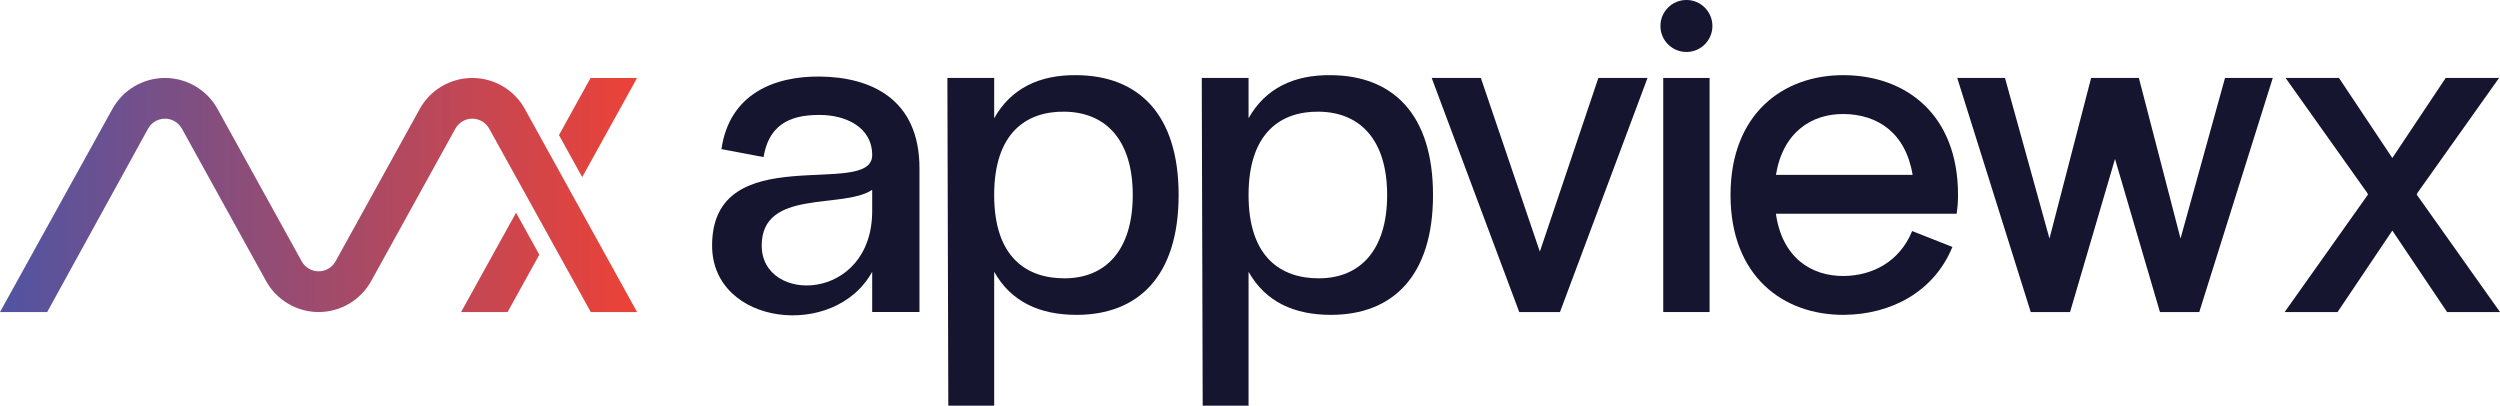 <?xml version="1.0" encoding="utf-8"?>
<!-- Generator: Adobe Illustrator 26.5.3, SVG Export Plug-In . SVG Version: 6.00 Build 0)  -->
<svg version="1.1" id="Layer_1" xmlns="http://www.w3.org/2000/svg" xmlns:xlink="http://www.w3.org/1999/xlink" x="0px" y="0px"
	 width="308.139px" height="50px" viewBox="0 0 308.139 50" style="enable-background:new 0 0 308.139 50;" xml:space="preserve">
<style type="text/css">
	.st0{clip-path:url(#SVGID_00000096767577045466450140000011690564819923234184_);fill:#15152F;}
	
		.st1{clip-path:url(#SVGID_00000165225935365197914060000015309468376365880209_);fill:url(#SVGID_00000091727045530344379760000009839145476975424416_);}
</style>
<g>
	<g>
		<defs>
			<rect id="SVGID_1_" width="308.139" height="50"/>
		</defs>
		<clipPath id="SVGID_00000062194024048632242390000005133926774538938245_">
			<use xlink:href="#SVGID_1_"  style="overflow:visible;"/>
		</clipPath>
		<path style="clip-path:url(#SVGID_00000062194024048632242390000005133926774538938245_);fill:#15152F;" d="M113.33,20.746v17.713
			h-5.828v-4.963c-4.616,8.425-19.733,6.637-19.733-3.229c0-13.33,19.733-5.714,19.733-11.137c0-3.52-3.346-4.963-6.462-4.963
			c-2.886,0-6.175,0.634-6.926,5.194l-5.192-0.981c0.981-6.81,6.519-9.003,12.118-8.945C107.213,9.494,113.33,12.091,113.33,20.746
			 M107.502,25.996v-2.597c-3.635,2.424-13.619-0.172-13.619,6.868C93.883,37.538,107.502,37.249,107.502,25.996"/>
		<path style="clip-path:url(#SVGID_00000062194024048632242390000005133926774538938245_);fill:#15152F;" d="M145.273,24.035
			c0,9.983-4.963,14.773-12.578,14.773c-4.558,0-8.08-1.616-10.157-5.309V50h-5.654L116.77,9.609h5.768v4.963
			c2.077-3.693,5.598-5.367,10.157-5.308C140.31,9.32,145.273,14.051,145.273,24.035 M139.618,24.035
			c0-6.751-3.289-10.213-8.425-10.27c-4.616-0.058-8.656,2.537-8.656,10.27c0,7.731,4.04,10.27,8.656,10.27
			C136.33,34.305,139.618,30.785,139.618,24.035"/>
		<path style="clip-path:url(#SVGID_00000062194024048632242390000005133926774538938245_);fill:#15152F;" d="M176.627,24.035
			c0,9.983-4.963,14.773-12.578,14.773c-4.558,0-8.08-1.616-10.157-5.309V50h-5.654l-0.114-40.391h5.768v4.963
			c2.077-3.693,5.598-5.367,10.157-5.308C171.665,9.32,176.627,14.051,176.627,24.035 M170.973,24.035
			c0-6.751-3.289-10.213-8.425-10.27c-4.616-0.058-8.656,2.537-8.656,10.27c0,7.731,4.04,10.27,8.656,10.27
			C167.684,34.305,170.973,30.785,170.973,24.035"/>
		<polygon style="clip-path:url(#SVGID_00000062194024048632242390000005133926774538938245_);fill:#15152F;" points="
			197.007,9.609 203.066,9.609 192.276,38.461 187.255,38.461 176.465,9.609 182.524,9.609 189.794,31.017 		"/>
		
			<rect x="205.004" y="9.609" style="clip-path:url(#SVGID_00000062194024048632242390000005133926774538938245_);fill:#15152F;" width="5.712" height="28.852"/>
		<path style="clip-path:url(#SVGID_00000062194024048632242390000005133926774538938245_);fill:#15152F;" d="M241.165,26.343
			h-22.273c0.749,5.367,4.327,7.731,8.425,7.673c3.462-0.056,6.808-1.73,8.367-5.539l4.963,1.961
			c-2.308,5.598-7.617,8.309-13.33,8.369c-7.56,0.056-14.021-4.791-14.021-14.773s6.462-14.83,14.021-14.771
			c7.558,0.056,14.021,4.789,14.021,14.771C241.339,24.842,241.281,25.592,241.165,26.343 M218.893,21.554h16.849
			c-0.867-5.25-4.387-7.444-8.425-7.5C223.278,13.994,219.758,16.304,218.893,21.554"/>
		<polygon style="clip-path:url(#SVGID_00000062194024048632242390000005133926774538938245_);fill:#15152F;" points="
			274.246,9.609 280.132,9.609 271.073,38.461 266.226,38.461 260.687,19.592 255.146,38.461 250.299,38.461 241.241,9.609 
			247.126,9.609 252.609,29.4 257.743,9.609 263.629,9.609 268.763,29.4 		"/>
		<polygon style="clip-path:url(#SVGID_00000062194024048632242390000005133926774538938245_);fill:#15152F;" points="308.14,38.46 
			301.618,38.46 294.868,28.421 288.117,38.46 281.596,38.46 291.868,23.976 291.753,23.747 281.711,9.608 288.291,9.608 
			294.868,19.476 301.445,9.608 308.024,9.608 297.983,23.747 297.869,23.976 		"/>
		<path style="clip-path:url(#SVGID_00000062194024048632242390000005133926774538938245_);fill:#15152F;" d="M207.861,6.406
			L207.861,6.406c-1.769,0-3.203-1.434-3.203-3.203c0-1.769,1.434-3.205,3.203-3.205c1.769,0,3.203,1.436,3.203,3.205
			C211.064,4.972,209.63,6.406,207.861,6.406"/>
	</g>
	<g>
		<defs>
			<path id="SVGID_00000127750619679567070050000002827574997520165766_" d="M56.833,38.46h5.731l3.909-7.067l-2.867-5.175
				L56.833,38.46z M51.732,13.432L41.359,32.211c-0.419,0.761-1.219,1.23-2.086,1.23s-1.667-0.47-2.084-1.23L26.812,13.432
				c-1.301-2.358-3.784-3.822-6.477-3.822c-2.696,0-5.177,1.463-6.48,3.822L0,38.46h5.817l12.433-22.601
				c0.418-0.761,1.219-1.232,2.086-1.232c0.865,0,1.667,0.472,2.084,1.232l10.375,18.779c1.303,2.356,3.786,3.822,6.478,3.822
				s5.175-1.465,6.478-3.822l10.373-18.779c0.421-0.761,1.219-1.232,2.088-1.232c0.867,0,1.667,0.472,2.084,1.232l4.523,8.16
				l2.865,5.179l5.131,9.262h5.705l-7.974-14.431l-2.865-5.183l-2.992-5.414c-1.301-2.36-3.784-3.822-6.477-3.822
				C55.518,9.61,53.037,11.072,51.732,13.432 M72.789,9.61l-3.893,7.04l2.864,5.183L78.52,9.61H72.789z"/>
		</defs>
		<clipPath id="SVGID_00000160156080374417863820000018080312160614263443_">
			<use xlink:href="#SVGID_00000127750619679567070050000002827574997520165766_"  style="overflow:visible;"/>
		</clipPath>
		
			<linearGradient id="SVGID_00000070106569984754677190000003683791694457399440_" gradientUnits="userSpaceOnUse" x1="-154.897" y1="426.772" x2="-153.033" y2="426.772" gradientTransform="matrix(42.118 0 0 -42.118 6524.006 17998.99)">
			<stop  offset="0" style="stop-color:#5154A2"/>
			<stop  offset="0.999" style="stop-color:#EC4237"/>
			<stop  offset="1" style="stop-color:#EC4237"/>
		</linearGradient>
		
			<rect x="0" y="9.61" style="clip-path:url(#SVGID_00000160156080374417863820000018080312160614263443_);fill:url(#SVGID_00000070106569984754677190000003683791694457399440_);" width="78.52" height="28.85"/>
	</g>
</g>
</svg>